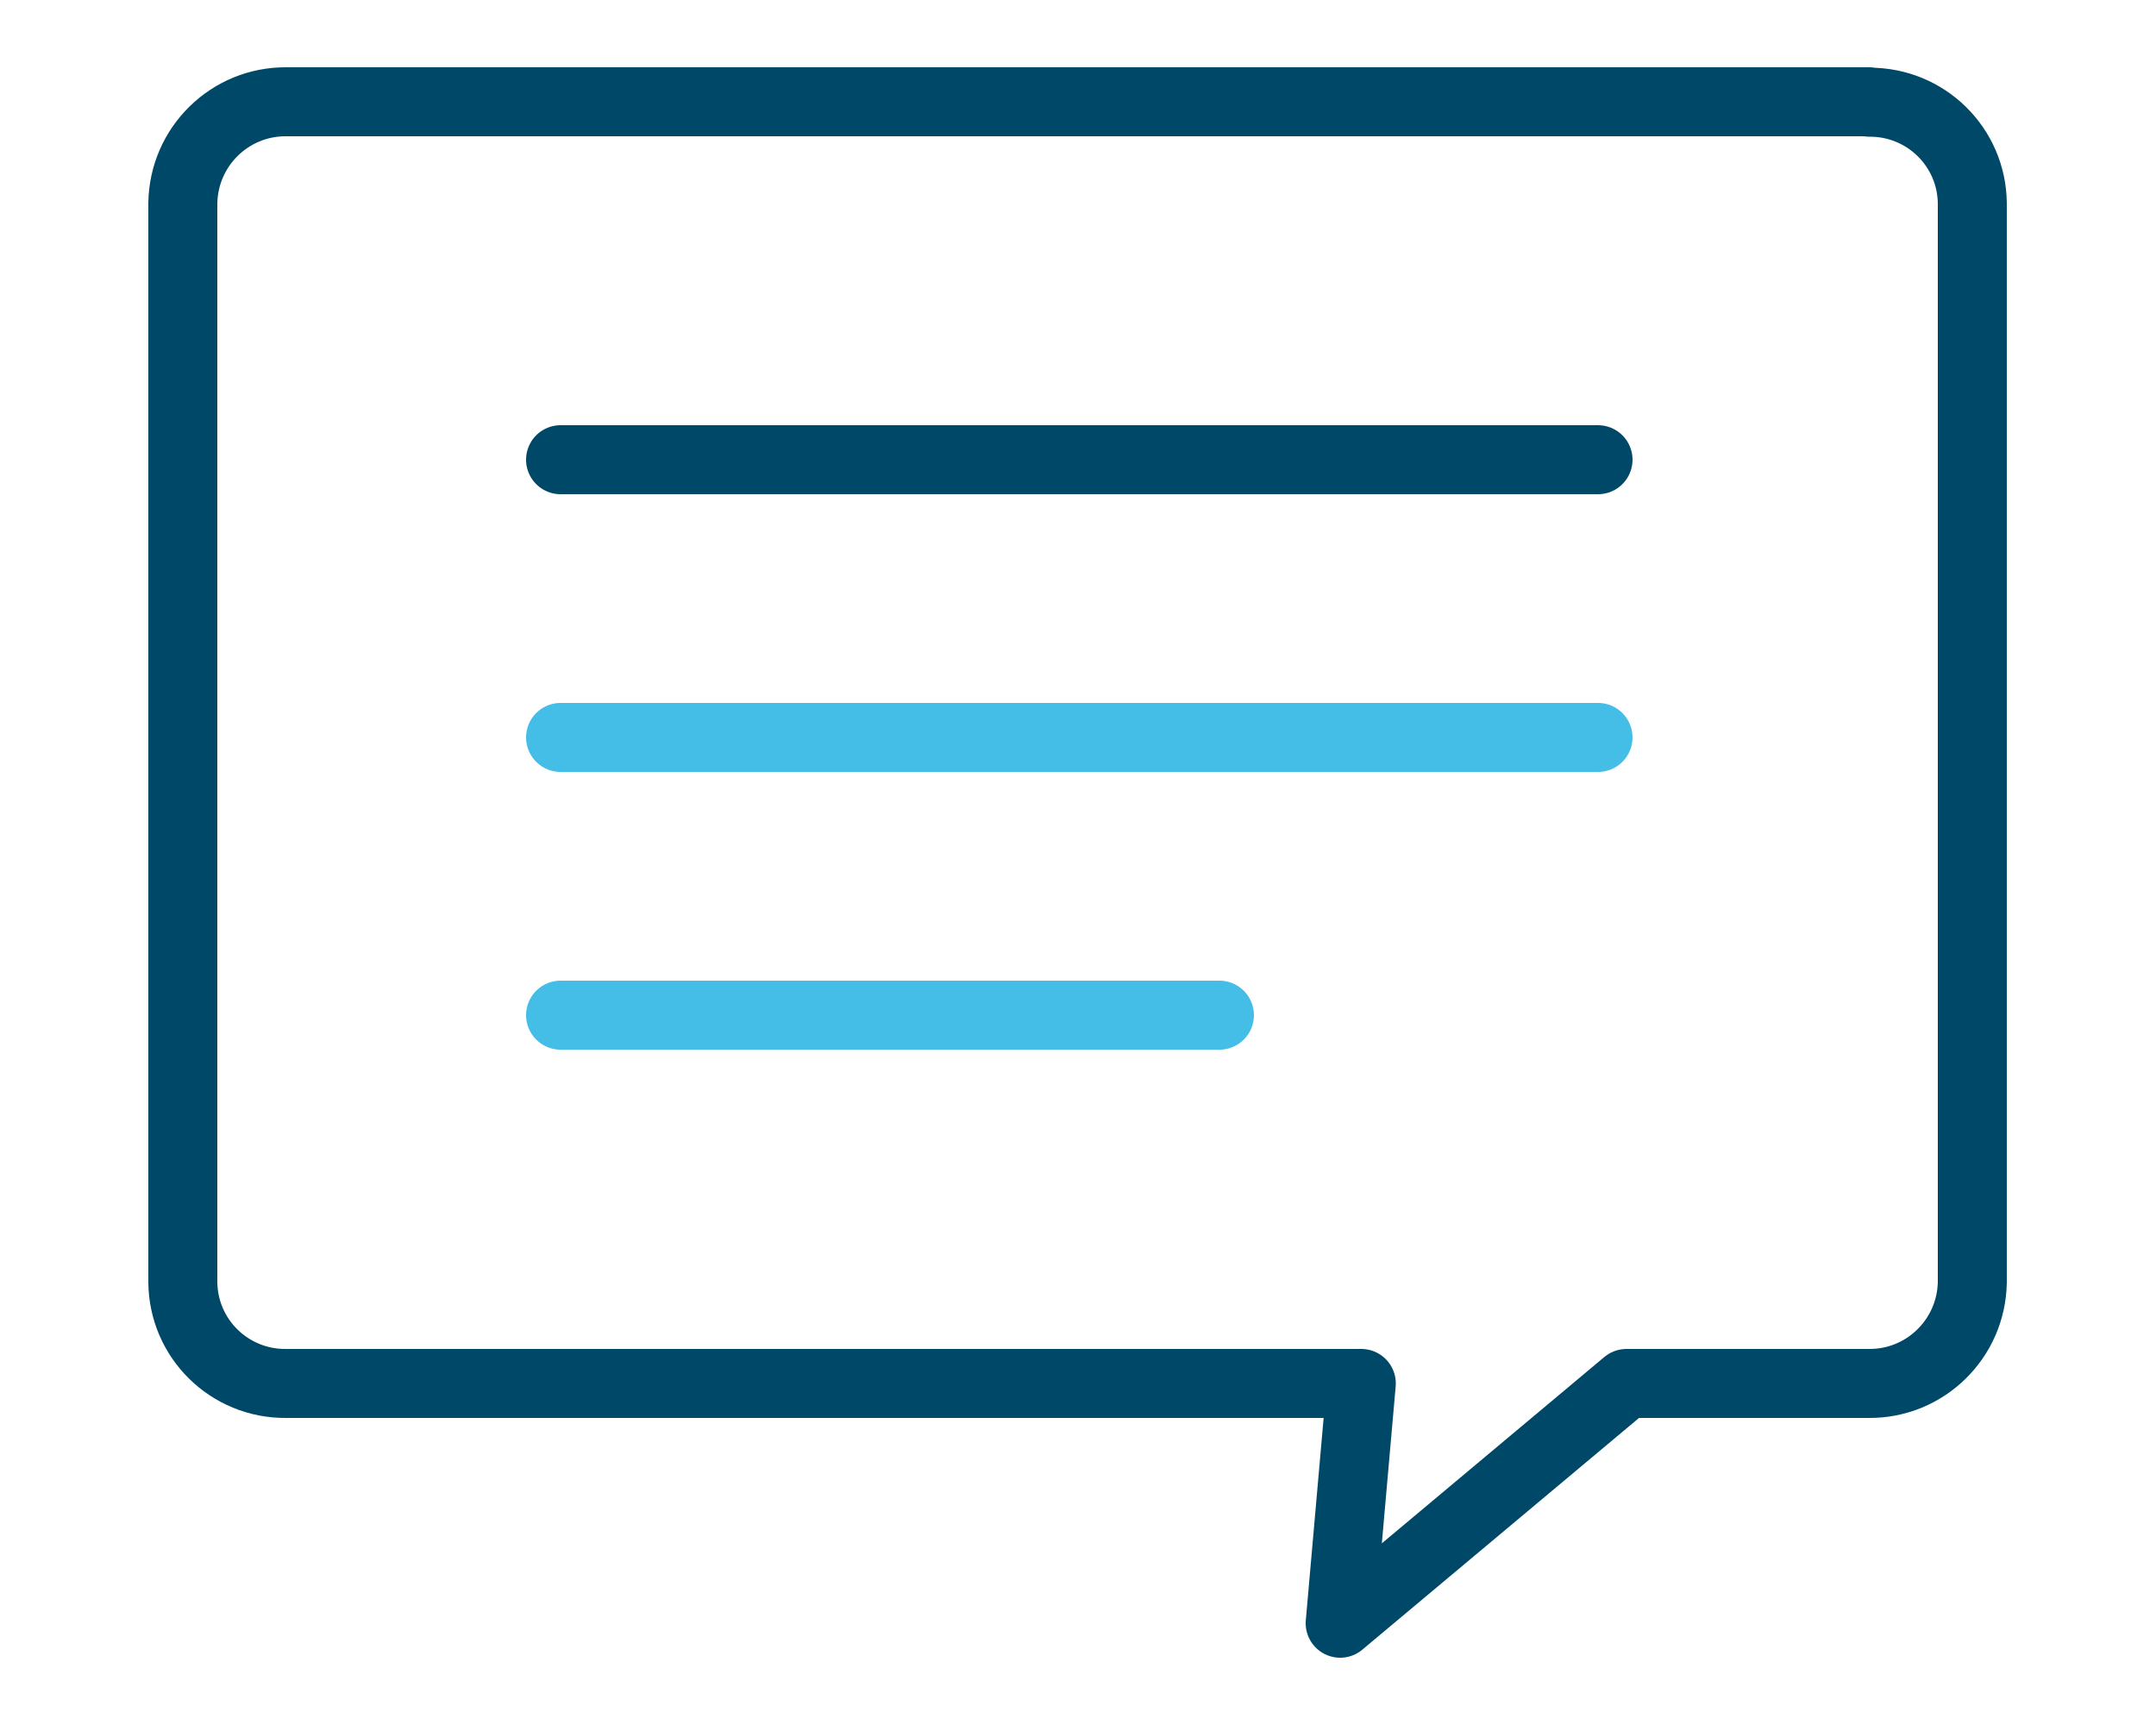 <?xml version="1.0" encoding="UTF-8"?>
<svg xmlns="http://www.w3.org/2000/svg" id="Calque_1" viewBox="0 0 50 40">
  <defs>
    <style>.cls-1{stroke:#44bee7;}.cls-1,.cls-2{fill:none;stroke-linecap:round;stroke-linejoin:round;stroke-width:1.6px;}.cls-2{stroke:#004867;}</style>
  </defs>
  <g id="Groupe_320">
    <path id="Tracé_426" class="cls-2" d="m43.35,2.36H6.64c-1.31-.01-2.38,1.04-2.4,2.35,0,0,0,0,0,.01v25.01c.01,1.31,1.08,2.36,2.39,2.35,0,0,0,0,0,0h24.94l-.49,5.56,6.64-5.56h5.62c1.31.01,2.38-1.04,2.4-2.35V4.72c-.01-1.31-1.08-2.36-2.39-2.35,0,0,0,0,0,0h0Z"></path>
    <line id="Ligne_38" class="cls-2" x1="13" y1="10.66" x2="37.06" y2="10.66"></line>
    <line id="Ligne_39" class="cls-1" x1="13" y1="17.1" x2="37.06" y2="17.1"></line>
    <line id="Ligne_40" class="cls-1" x1="13" y1="23.54" x2="28.28" y2="23.54"></line>
  </g>
</svg>
